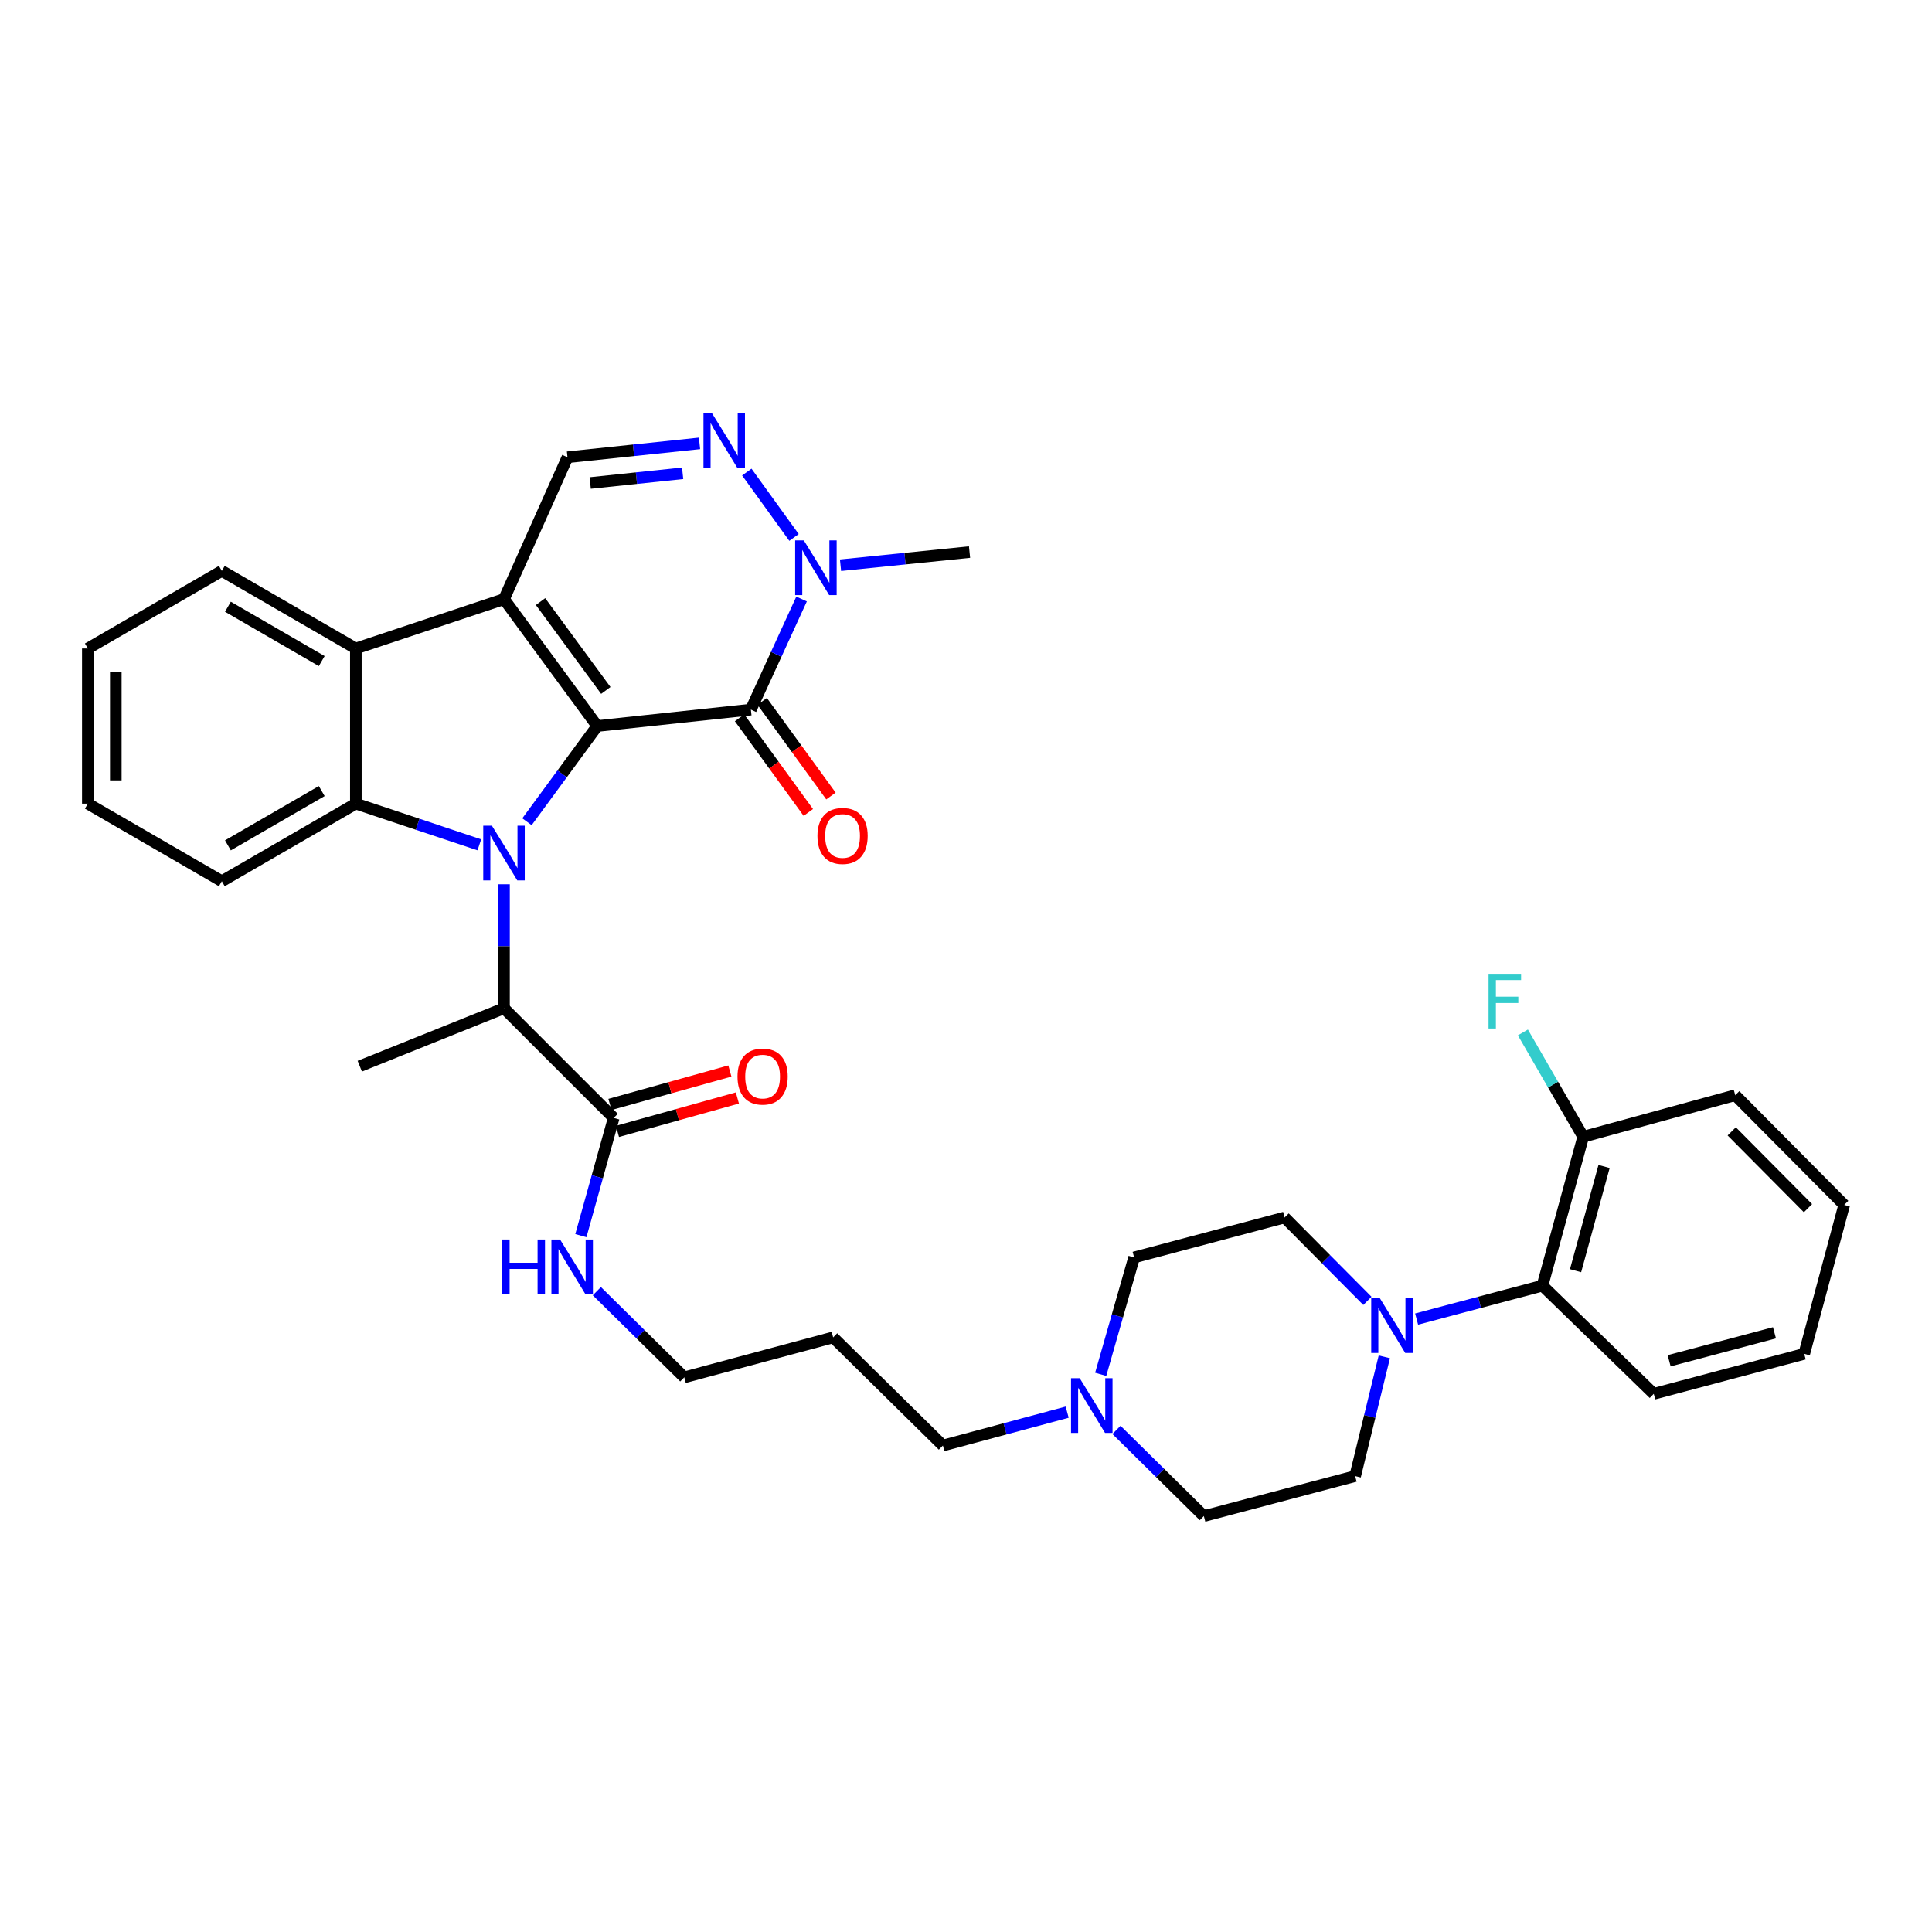 <?xml version='1.0' encoding='iso-8859-1'?>
<svg version='1.1' baseProfile='full'
              xmlns='http://www.w3.org/2000/svg'
                      xmlns:rdkit='http://www.rdkit.org/xml'
                      xmlns:xlink='http://www.w3.org/1999/xlink'
                  xml:space='preserve'
width='1000px' height='1000px' viewBox='0 0 1000 1000'>
<!-- END OF HEADER -->
<rect style='opacity:1.0;fill:#FFFFFF;stroke:none' width='1000' height='1000' x='0' y='0'> </rect>
<path class='bond-0' d='M 309.132,375.796 L 290.947,400.566' style='fill:none;fill-rule:evenodd;stroke:#000000;stroke-width:6px;stroke-linecap:butt;stroke-linejoin:miter;stroke-opacity:1' />
<path class='bond-0' d='M 290.947,400.566 L 272.761,425.336' style='fill:none;fill-rule:evenodd;stroke:#0000FF;stroke-width:6px;stroke-linecap:butt;stroke-linejoin:miter;stroke-opacity:1' />
<path class='bond-1' d='M 309.132,375.796 L 260.868,310.098' style='fill:none;fill-rule:evenodd;stroke:#000000;stroke-width:6px;stroke-linecap:butt;stroke-linejoin:miter;stroke-opacity:1' />
<path class='bond-1' d='M 313.564,357.368 L 279.779,311.379' style='fill:none;fill-rule:evenodd;stroke:#000000;stroke-width:6px;stroke-linecap:butt;stroke-linejoin:miter;stroke-opacity:1' />
<path class='bond-2' d='M 309.132,375.796 L 388.653,367.292' style='fill:none;fill-rule:evenodd;stroke:#000000;stroke-width:6px;stroke-linecap:butt;stroke-linejoin:miter;stroke-opacity:1' />
<path class='bond-3' d='M 248.108,437.28 L 216.148,426.623' style='fill:none;fill-rule:evenodd;stroke:#0000FF;stroke-width:6px;stroke-linecap:butt;stroke-linejoin:miter;stroke-opacity:1' />
<path class='bond-3' d='M 216.148,426.623 L 184.188,415.967' style='fill:none;fill-rule:evenodd;stroke:#000000;stroke-width:6px;stroke-linecap:butt;stroke-linejoin:miter;stroke-opacity:1' />
<path class='bond-8' d='M 260.868,457.703 L 260.868,489.781' style='fill:none;fill-rule:evenodd;stroke:#0000FF;stroke-width:6px;stroke-linecap:butt;stroke-linejoin:miter;stroke-opacity:1' />
<path class='bond-8' d='M 260.868,489.781 L 260.868,521.859' style='fill:none;fill-rule:evenodd;stroke:#000000;stroke-width:6px;stroke-linecap:butt;stroke-linejoin:miter;stroke-opacity:1' />
<path class='bond-4' d='M 260.868,310.098 L 184.188,335.658' style='fill:none;fill-rule:evenodd;stroke:#000000;stroke-width:6px;stroke-linecap:butt;stroke-linejoin:miter;stroke-opacity:1' />
<path class='bond-7' d='M 260.868,310.098 L 293.726,236.676' style='fill:none;fill-rule:evenodd;stroke:#000000;stroke-width:6px;stroke-linecap:butt;stroke-linejoin:miter;stroke-opacity:1' />
<path class='bond-6' d='M 388.653,367.292 L 401.775,338.667' style='fill:none;fill-rule:evenodd;stroke:#000000;stroke-width:6px;stroke-linecap:butt;stroke-linejoin:miter;stroke-opacity:1' />
<path class='bond-6' d='M 401.775,338.667 L 414.897,310.042' style='fill:none;fill-rule:evenodd;stroke:#0000FF;stroke-width:6px;stroke-linecap:butt;stroke-linejoin:miter;stroke-opacity:1' />
<path class='bond-13' d='M 382.795,371.549 L 400.588,396.036' style='fill:none;fill-rule:evenodd;stroke:#000000;stroke-width:6px;stroke-linecap:butt;stroke-linejoin:miter;stroke-opacity:1' />
<path class='bond-13' d='M 400.588,396.036 L 418.382,420.522' style='fill:none;fill-rule:evenodd;stroke:#FF0000;stroke-width:6px;stroke-linecap:butt;stroke-linejoin:miter;stroke-opacity:1' />
<path class='bond-13' d='M 394.51,363.036 L 412.304,387.523' style='fill:none;fill-rule:evenodd;stroke:#000000;stroke-width:6px;stroke-linecap:butt;stroke-linejoin:miter;stroke-opacity:1' />
<path class='bond-13' d='M 412.304,387.523 L 430.097,412.009' style='fill:none;fill-rule:evenodd;stroke:#FF0000;stroke-width:6px;stroke-linecap:butt;stroke-linejoin:miter;stroke-opacity:1' />
<path class='bond-22' d='M 184.188,415.967 L 114.813,456.121' style='fill:none;fill-rule:evenodd;stroke:#000000;stroke-width:6px;stroke-linecap:butt;stroke-linejoin:miter;stroke-opacity:1' />
<path class='bond-22' d='M 166.528,409.456 L 117.965,437.564' style='fill:none;fill-rule:evenodd;stroke:#000000;stroke-width:6px;stroke-linecap:butt;stroke-linejoin:miter;stroke-opacity:1' />
<path class='bond-36' d='M 184.188,415.967 L 184.188,335.658' style='fill:none;fill-rule:evenodd;stroke:#000000;stroke-width:6px;stroke-linecap:butt;stroke-linejoin:miter;stroke-opacity:1' />
<path class='bond-23' d='M 184.188,335.658 L 114.813,295.488' style='fill:none;fill-rule:evenodd;stroke:#000000;stroke-width:6px;stroke-linecap:butt;stroke-linejoin:miter;stroke-opacity:1' />
<path class='bond-23' d='M 166.525,342.165 L 117.963,314.045' style='fill:none;fill-rule:evenodd;stroke:#000000;stroke-width:6px;stroke-linecap:butt;stroke-linejoin:miter;stroke-opacity:1' />
<path class='bond-5' d='M 386.546,244.343 L 410.983,278.175' style='fill:none;fill-rule:evenodd;stroke:#0000FF;stroke-width:6px;stroke-linecap:butt;stroke-linejoin:miter;stroke-opacity:1' />
<path class='bond-35' d='M 362.075,229.498 L 327.901,233.087' style='fill:none;fill-rule:evenodd;stroke:#0000FF;stroke-width:6px;stroke-linecap:butt;stroke-linejoin:miter;stroke-opacity:1' />
<path class='bond-35' d='M 327.901,233.087 L 293.726,236.676' style='fill:none;fill-rule:evenodd;stroke:#000000;stroke-width:6px;stroke-linecap:butt;stroke-linejoin:miter;stroke-opacity:1' />
<path class='bond-35' d='M 353.335,244.977 L 329.413,247.49' style='fill:none;fill-rule:evenodd;stroke:#0000FF;stroke-width:6px;stroke-linecap:butt;stroke-linejoin:miter;stroke-opacity:1' />
<path class='bond-35' d='M 329.413,247.49 L 305.491,250.002' style='fill:none;fill-rule:evenodd;stroke:#000000;stroke-width:6px;stroke-linecap:butt;stroke-linejoin:miter;stroke-opacity:1' />
<path class='bond-24' d='M 435.053,292.563 L 468.443,289.158' style='fill:none;fill-rule:evenodd;stroke:#0000FF;stroke-width:6px;stroke-linecap:butt;stroke-linejoin:miter;stroke-opacity:1' />
<path class='bond-24' d='M 468.443,289.158 L 501.834,285.753' style='fill:none;fill-rule:evenodd;stroke:#000000;stroke-width:6px;stroke-linecap:butt;stroke-linejoin:miter;stroke-opacity:1' />
<path class='bond-10' d='M 260.868,521.859 L 317.652,578.635' style='fill:none;fill-rule:evenodd;stroke:#000000;stroke-width:6px;stroke-linecap:butt;stroke-linejoin:miter;stroke-opacity:1' />
<path class='bond-27' d='M 260.868,521.859 L 186.224,551.86' style='fill:none;fill-rule:evenodd;stroke:#000000;stroke-width:6px;stroke-linecap:butt;stroke-linejoin:miter;stroke-opacity:1' />
<path class='bond-9' d='M 716.527,702.302 L 708.975,733.167' style='fill:none;fill-rule:evenodd;stroke:#0000FF;stroke-width:6px;stroke-linecap:butt;stroke-linejoin:miter;stroke-opacity:1' />
<path class='bond-9' d='M 708.975,733.167 L 701.423,764.032' style='fill:none;fill-rule:evenodd;stroke:#000000;stroke-width:6px;stroke-linecap:butt;stroke-linejoin:miter;stroke-opacity:1' />
<path class='bond-11' d='M 733.237,682.75 L 765.803,674.101' style='fill:none;fill-rule:evenodd;stroke:#0000FF;stroke-width:6px;stroke-linecap:butt;stroke-linejoin:miter;stroke-opacity:1' />
<path class='bond-11' d='M 765.803,674.101 L 798.369,665.452' style='fill:none;fill-rule:evenodd;stroke:#000000;stroke-width:6px;stroke-linecap:butt;stroke-linejoin:miter;stroke-opacity:1' />
<path class='bond-38' d='M 707.771,673.335 L 686.342,651.754' style='fill:none;fill-rule:evenodd;stroke:#0000FF;stroke-width:6px;stroke-linecap:butt;stroke-linejoin:miter;stroke-opacity:1' />
<path class='bond-38' d='M 686.342,651.754 L 664.913,630.174' style='fill:none;fill-rule:evenodd;stroke:#000000;stroke-width:6px;stroke-linecap:butt;stroke-linejoin:miter;stroke-opacity:1' />
<path class='bond-17' d='M 319.597,585.61 L 350.634,576.957' style='fill:none;fill-rule:evenodd;stroke:#000000;stroke-width:6px;stroke-linecap:butt;stroke-linejoin:miter;stroke-opacity:1' />
<path class='bond-17' d='M 350.634,576.957 L 381.671,568.303' style='fill:none;fill-rule:evenodd;stroke:#FF0000;stroke-width:6px;stroke-linecap:butt;stroke-linejoin:miter;stroke-opacity:1' />
<path class='bond-17' d='M 315.708,571.66 L 346.745,563.007' style='fill:none;fill-rule:evenodd;stroke:#000000;stroke-width:6px;stroke-linecap:butt;stroke-linejoin:miter;stroke-opacity:1' />
<path class='bond-17' d='M 346.745,563.007 L 377.782,554.354' style='fill:none;fill-rule:evenodd;stroke:#FF0000;stroke-width:6px;stroke-linecap:butt;stroke-linejoin:miter;stroke-opacity:1' />
<path class='bond-18' d='M 317.652,578.635 L 309.154,609.1' style='fill:none;fill-rule:evenodd;stroke:#000000;stroke-width:6px;stroke-linecap:butt;stroke-linejoin:miter;stroke-opacity:1' />
<path class='bond-18' d='M 309.154,609.1 L 300.655,639.565' style='fill:none;fill-rule:evenodd;stroke:#0000FF;stroke-width:6px;stroke-linecap:butt;stroke-linejoin:miter;stroke-opacity:1' />
<path class='bond-16' d='M 798.369,665.452 L 819.456,588.386' style='fill:none;fill-rule:evenodd;stroke:#000000;stroke-width:6px;stroke-linecap:butt;stroke-linejoin:miter;stroke-opacity:1' />
<path class='bond-16' d='M 815.501,657.714 L 830.261,603.768' style='fill:none;fill-rule:evenodd;stroke:#000000;stroke-width:6px;stroke-linecap:butt;stroke-linejoin:miter;stroke-opacity:1' />
<path class='bond-28' d='M 798.369,665.452 L 855.982,721.44' style='fill:none;fill-rule:evenodd;stroke:#000000;stroke-width:6px;stroke-linecap:butt;stroke-linejoin:miter;stroke-opacity:1' />
<path class='bond-12' d='M 552.368,730.935 L 520.202,739.575' style='fill:none;fill-rule:evenodd;stroke:#0000FF;stroke-width:6px;stroke-linecap:butt;stroke-linejoin:miter;stroke-opacity:1' />
<path class='bond-12' d='M 520.202,739.575 L 488.037,748.215' style='fill:none;fill-rule:evenodd;stroke:#000000;stroke-width:6px;stroke-linecap:butt;stroke-linejoin:miter;stroke-opacity:1' />
<path class='bond-19' d='M 569.721,711.361 L 578.369,681.105' style='fill:none;fill-rule:evenodd;stroke:#0000FF;stroke-width:6px;stroke-linecap:butt;stroke-linejoin:miter;stroke-opacity:1' />
<path class='bond-19' d='M 578.369,681.105 L 587.018,650.85' style='fill:none;fill-rule:evenodd;stroke:#000000;stroke-width:6px;stroke-linecap:butt;stroke-linejoin:miter;stroke-opacity:1' />
<path class='bond-20' d='M 577.88,740.114 L 600.495,762.415' style='fill:none;fill-rule:evenodd;stroke:#0000FF;stroke-width:6px;stroke-linecap:butt;stroke-linejoin:miter;stroke-opacity:1' />
<path class='bond-20' d='M 600.495,762.415 L 623.11,784.717' style='fill:none;fill-rule:evenodd;stroke:#000000;stroke-width:6px;stroke-linecap:butt;stroke-linejoin:miter;stroke-opacity:1' />
<path class='bond-14' d='M 664.913,630.174 L 587.018,650.85' style='fill:none;fill-rule:evenodd;stroke:#000000;stroke-width:6px;stroke-linecap:butt;stroke-linejoin:miter;stroke-opacity:1' />
<path class='bond-15' d='M 701.423,764.032 L 623.11,784.717' style='fill:none;fill-rule:evenodd;stroke:#000000;stroke-width:6px;stroke-linecap:butt;stroke-linejoin:miter;stroke-opacity:1' />
<path class='bond-21' d='M 819.456,588.386 L 803.851,561.386' style='fill:none;fill-rule:evenodd;stroke:#000000;stroke-width:6px;stroke-linecap:butt;stroke-linejoin:miter;stroke-opacity:1' />
<path class='bond-21' d='M 803.851,561.386 L 788.247,534.385' style='fill:none;fill-rule:evenodd;stroke:#33CCCC;stroke-width:6px;stroke-linecap:butt;stroke-linejoin:miter;stroke-opacity:1' />
<path class='bond-30' d='M 819.456,588.386 L 898.156,566.873' style='fill:none;fill-rule:evenodd;stroke:#000000;stroke-width:6px;stroke-linecap:butt;stroke-linejoin:miter;stroke-opacity:1' />
<path class='bond-29' d='M 308.924,668.316 L 331.551,690.614' style='fill:none;fill-rule:evenodd;stroke:#0000FF;stroke-width:6px;stroke-linecap:butt;stroke-linejoin:miter;stroke-opacity:1' />
<path class='bond-29' d='M 331.551,690.614 L 354.178,712.912' style='fill:none;fill-rule:evenodd;stroke:#000000;stroke-width:6px;stroke-linecap:butt;stroke-linejoin:miter;stroke-opacity:1' />
<path class='bond-31' d='M 114.813,456.121 L 45.455,415.967' style='fill:none;fill-rule:evenodd;stroke:#000000;stroke-width:6px;stroke-linecap:butt;stroke-linejoin:miter;stroke-opacity:1' />
<path class='bond-32' d='M 114.813,295.488 L 45.455,335.658' style='fill:none;fill-rule:evenodd;stroke:#000000;stroke-width:6px;stroke-linecap:butt;stroke-linejoin:miter;stroke-opacity:1' />
<path class='bond-25' d='M 488.037,748.215 L 431.237,692.235' style='fill:none;fill-rule:evenodd;stroke:#000000;stroke-width:6px;stroke-linecap:butt;stroke-linejoin:miter;stroke-opacity:1' />
<path class='bond-26' d='M 431.237,692.235 L 354.178,712.912' style='fill:none;fill-rule:evenodd;stroke:#000000;stroke-width:6px;stroke-linecap:butt;stroke-linejoin:miter;stroke-opacity:1' />
<path class='bond-33' d='M 855.982,721.44 L 933.861,700.755' style='fill:none;fill-rule:evenodd;stroke:#000000;stroke-width:6px;stroke-linecap:butt;stroke-linejoin:miter;stroke-opacity:1' />
<path class='bond-33' d='M 863.946,704.341 L 918.462,689.862' style='fill:none;fill-rule:evenodd;stroke:#000000;stroke-width:6px;stroke-linecap:butt;stroke-linejoin:miter;stroke-opacity:1' />
<path class='bond-39' d='M 898.156,566.873 L 954.545,623.665' style='fill:none;fill-rule:evenodd;stroke:#000000;stroke-width:6px;stroke-linecap:butt;stroke-linejoin:miter;stroke-opacity:1' />
<path class='bond-39' d='M 896.338,585.595 L 935.811,625.35' style='fill:none;fill-rule:evenodd;stroke:#000000;stroke-width:6px;stroke-linecap:butt;stroke-linejoin:miter;stroke-opacity:1' />
<path class='bond-37' d='M 45.455,415.967 L 45.455,335.658' style='fill:none;fill-rule:evenodd;stroke:#000000;stroke-width:6px;stroke-linecap:butt;stroke-linejoin:miter;stroke-opacity:1' />
<path class='bond-37' d='M 59.936,403.92 L 59.936,347.704' style='fill:none;fill-rule:evenodd;stroke:#000000;stroke-width:6px;stroke-linecap:butt;stroke-linejoin:miter;stroke-opacity:1' />
<path class='bond-34' d='M 933.861,700.755 L 954.545,623.665' style='fill:none;fill-rule:evenodd;stroke:#000000;stroke-width:6px;stroke-linecap:butt;stroke-linejoin:miter;stroke-opacity:1' />
<path  class='atom-1' d='M 254.608 427.375
L 263.888 442.375
Q 264.808 443.855, 266.288 446.535
Q 267.768 449.215, 267.848 449.375
L 267.848 427.375
L 271.608 427.375
L 271.608 455.695
L 267.728 455.695
L 257.768 439.295
Q 256.608 437.375, 255.368 435.175
Q 254.168 432.975, 253.808 432.295
L 253.808 455.695
L 250.128 455.695
L 250.128 427.375
L 254.608 427.375
' fill='#0000FF'/>
<path  class='atom-6' d='M 368.595 213.996
L 377.875 228.996
Q 378.795 230.476, 380.275 233.156
Q 381.755 235.836, 381.835 235.996
L 381.835 213.996
L 385.595 213.996
L 385.595 242.316
L 381.715 242.316
L 371.755 225.916
Q 370.595 223.996, 369.355 221.796
Q 368.155 219.596, 367.795 218.916
L 367.795 242.316
L 364.115 242.316
L 364.115 213.996
L 368.595 213.996
' fill='#0000FF'/>
<path  class='atom-7' d='M 416.054 279.702
L 425.334 294.702
Q 426.254 296.182, 427.734 298.862
Q 429.214 301.542, 429.294 301.702
L 429.294 279.702
L 433.054 279.702
L 433.054 308.022
L 429.174 308.022
L 419.214 291.622
Q 418.054 289.702, 416.814 287.502
Q 415.614 285.302, 415.254 284.622
L 415.254 308.022
L 411.574 308.022
L 411.574 279.702
L 416.054 279.702
' fill='#0000FF'/>
<path  class='atom-10' d='M 714.222 671.977
L 723.502 686.977
Q 724.422 688.457, 725.902 691.137
Q 727.382 693.817, 727.462 693.977
L 727.462 671.977
L 731.222 671.977
L 731.222 700.297
L 727.342 700.297
L 717.382 683.897
Q 716.222 681.977, 714.982 679.777
Q 713.782 677.577, 713.422 676.897
L 713.422 700.297
L 709.742 700.297
L 709.742 671.977
L 714.222 671.977
' fill='#0000FF'/>
<path  class='atom-13' d='M 558.843 713.354
L 568.123 728.354
Q 569.043 729.834, 570.523 732.514
Q 572.003 735.194, 572.083 735.354
L 572.083 713.354
L 575.843 713.354
L 575.843 741.674
L 571.963 741.674
L 562.003 725.274
Q 560.843 723.354, 559.603 721.154
Q 558.403 718.954, 558.043 718.274
L 558.043 741.674
L 554.363 741.674
L 554.363 713.354
L 558.843 713.354
' fill='#0000FF'/>
<path  class='atom-14' d='M 423.112 432.684
Q 423.112 425.884, 426.472 422.084
Q 429.832 418.284, 436.112 418.284
Q 442.392 418.284, 445.752 422.084
Q 449.112 425.884, 449.112 432.684
Q 449.112 439.564, 445.712 443.484
Q 442.312 447.364, 436.112 447.364
Q 429.872 447.364, 426.472 443.484
Q 423.112 439.604, 423.112 432.684
M 436.112 444.164
Q 440.432 444.164, 442.752 441.284
Q 445.112 438.364, 445.112 432.684
Q 445.112 427.124, 442.752 424.324
Q 440.432 421.484, 436.112 421.484
Q 431.792 421.484, 429.432 424.284
Q 427.112 427.084, 427.112 432.684
Q 427.112 438.404, 429.432 441.284
Q 431.792 444.164, 436.112 444.164
' fill='#FF0000'/>
<path  class='atom-18' d='M 381.727 557.226
Q 381.727 550.426, 385.087 546.626
Q 388.447 542.826, 394.727 542.826
Q 401.007 542.826, 404.367 546.626
Q 407.727 550.426, 407.727 557.226
Q 407.727 564.106, 404.327 568.026
Q 400.927 571.906, 394.727 571.906
Q 388.487 571.906, 385.087 568.026
Q 381.727 564.146, 381.727 557.226
M 394.727 568.706
Q 399.047 568.706, 401.367 565.826
Q 403.727 562.906, 403.727 557.226
Q 403.727 551.666, 401.367 548.866
Q 399.047 546.026, 394.727 546.026
Q 390.407 546.026, 388.047 548.826
Q 385.727 551.626, 385.727 557.226
Q 385.727 562.946, 388.047 565.826
Q 390.407 568.706, 394.727 568.706
' fill='#FF0000'/>
<path  class='atom-19' d='M 259.927 641.566
L 263.767 641.566
L 263.767 653.606
L 278.247 653.606
L 278.247 641.566
L 282.087 641.566
L 282.087 669.886
L 278.247 669.886
L 278.247 656.806
L 263.767 656.806
L 263.767 669.886
L 259.927 669.886
L 259.927 641.566
' fill='#0000FF'/>
<path  class='atom-19' d='M 289.887 641.566
L 299.167 656.566
Q 300.087 658.046, 301.567 660.726
Q 303.047 663.406, 303.127 663.566
L 303.127 641.566
L 306.887 641.566
L 306.887 669.886
L 303.007 669.886
L 293.047 653.486
Q 291.887 651.566, 290.647 649.366
Q 289.447 647.166, 289.087 646.486
L 289.087 669.886
L 285.407 669.886
L 285.407 641.566
L 289.887 641.566
' fill='#0000FF'/>
<path  class='atom-22' d='M 770.472 504.039
L 787.312 504.039
L 787.312 507.279
L 774.272 507.279
L 774.272 515.879
L 785.872 515.879
L 785.872 519.159
L 774.272 519.159
L 774.272 532.359
L 770.472 532.359
L 770.472 504.039
' fill='#33CCCC'/>
</svg>
